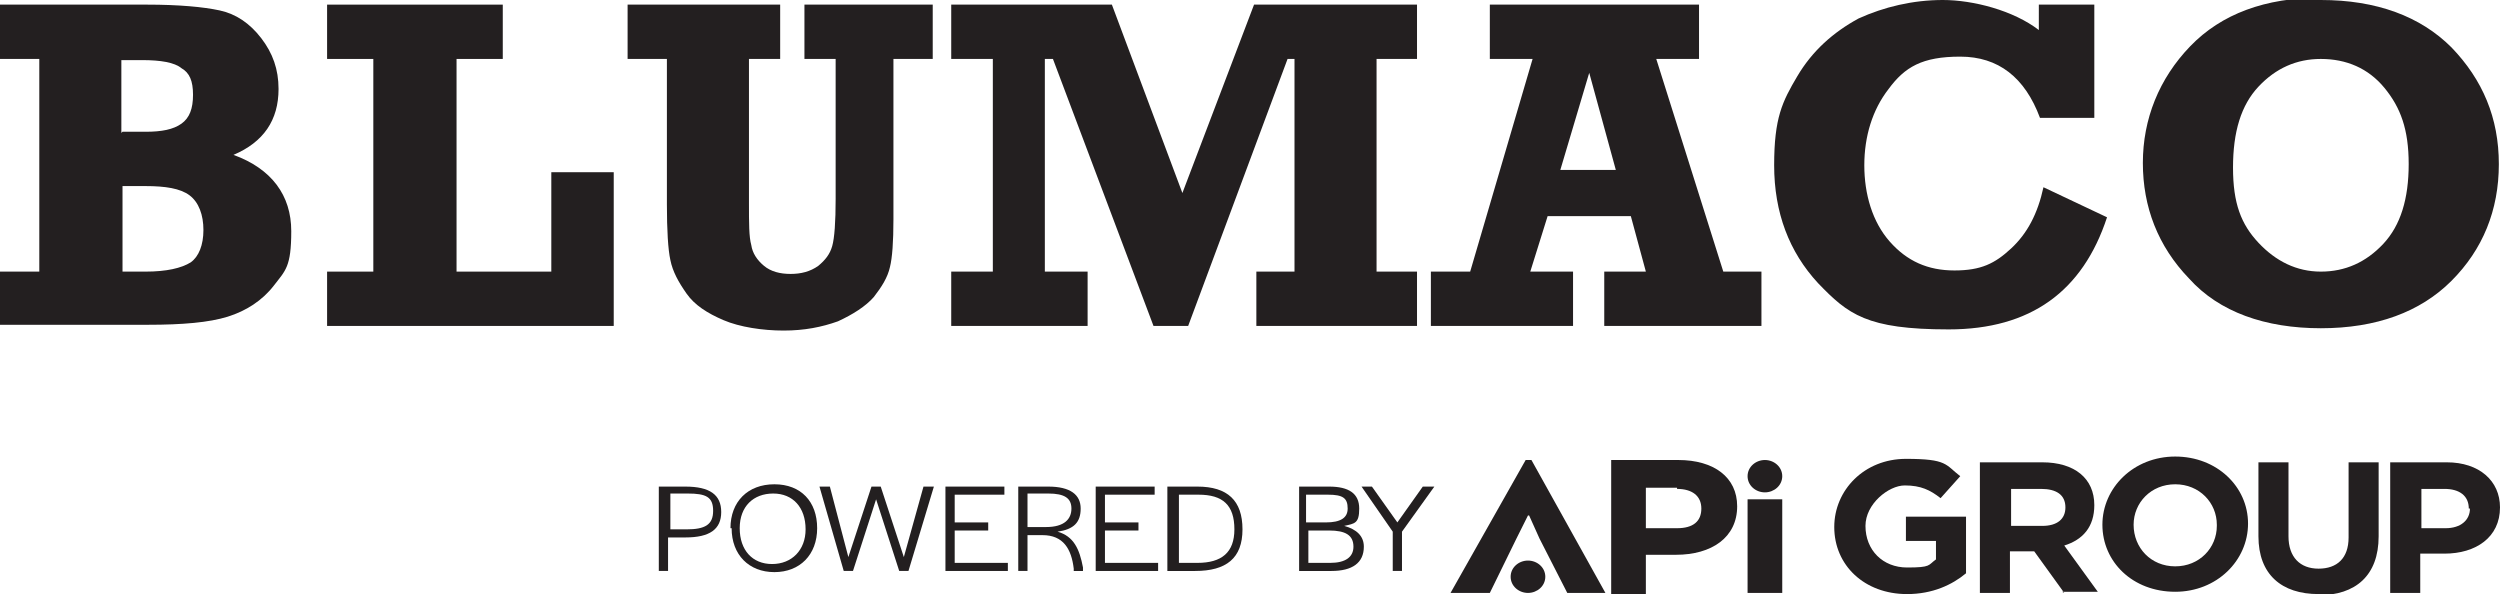 <svg data-name="Layer 1" xmlns="http://www.w3.org/2000/svg" xmlns:xlink="http://www.w3.org/1999/xlink" version="1.1" viewBox="0 0 216.3 51.4" preserveAspectRatio="xMinYMin">
  <defs>
    <style>
      .cls-1 {
        clip-path: url(#clippath);
      }

      .cls-2 {
        fill: none;
      }

      .cls-2, .cls-3 {
        stroke-width: 0px;
      }

      .cls-3 {
        fill: #231f20;
      }
    </style>
    <clipPath id="clippath">
      <rect class="cls-2" y="0" width="216.3" height="51.4"/>
    </clipPath>
  </defs>
  <g class="cls-1">
    <path class="cls-3" d="M10.6,23.5h2c1.8,0,3.1-.3,3.9-.8.7-.5,1.1-1.5,1.1-2.8s-.4-2.4-1.2-3c-.8-.6-2.1-.8-3.8-.8h-2v7.4ZM10.6,11.4h2c1.4,0,2.4-.2,3.1-.7.7-.5,1-1.3,1-2.5s-.3-1.9-1-2.3c-.6-.5-1.8-.7-3.4-.7h-1.8v6.3ZM0,28.2v-4.7h3.4V5.1H0V.4h12.7c2.8,0,4.9.2,6.3.5,1.4.3,2.6,1.1,3.6,2.4,1,1.3,1.5,2.7,1.5,4.4,0,2.7-1.3,4.6-3.9,5.7,3.3,1.2,5,3.5,5,6.6s-.5,3.4-1.5,4.7-2.4,2.2-4,2.7-3.9.7-6.9.7H0Z"/>
    <polygon class="cls-3" points="28.3 28.2 28.3 23.5 32.3 23.5 32.3 5.1 28.3 5.1 28.3 .4 43.5 .4 43.5 5.1 39.5 5.1 39.5 23.5 47.7 23.5 47.7 14.9 53.1 14.9 53.1 28.2 28.3 28.2"/>
    <path class="cls-3" d="M54.3,5.1V.4h13.2v4.7h-2.7v12.5c0,1.7,0,2.9.2,3.6.1.7.5,1.3,1.1,1.8.6.5,1.4.7,2.3.7s1.7-.2,2.4-.7c.6-.5,1-1,1.2-1.7.2-.7.3-2.1.3-4.1V5.1h-2.7V.4h11.1v4.7h-3.4v13.9c0,1.9-.1,3.3-.3,4.1-.2.9-.7,1.7-1.4,2.6-.7.8-1.8,1.5-3.1,2.1-1.4.5-2.9.8-4.7.8s-3.8-.3-5.2-.9c-1.4-.6-2.5-1.3-3.2-2.3-.7-1-1.2-1.9-1.4-2.9-.2-.9-.3-2.6-.3-4.8V5.1h-3.3Z"/>
    <polygon class="cls-3" points="82.3 28.2 82.3 23.5 85.9 23.5 85.9 5.1 82.3 5.1 82.3 .4 96.2 .4 102.3 16.7 108.5 .4 122.6 .4 122.6 5.1 119.1 5.1 119.1 23.5 122.6 23.5 122.6 28.2 108.7 28.2 108.7 23.5 112 23.5 112 5.1 111.4 5.1 102.8 28.2 99.8 28.2 91.1 5.1 90.4 5.1 90.4 23.5 94.1 23.5 94.1 28.2 82.3 28.2"/>
    <path class="cls-3" d="M139.8,14.7l-2.3-8.4-2.5,8.4h4.8ZM152.4,23.5v4.7h-13.6v-4.7h3.6l-1.3-4.8h-7.2l-1.5,4.8h3.7v4.7h-12.3v-4.7h3.4l5.4-18.4h-3.7V.4h18.1v4.7h-3.7l5.8,18.4h3.3Z"/>
    <path class="cls-3" d="M176.5.4h4.7v9.8h-4.7c-1.3-3.5-3.6-5.3-6.9-5.3s-4.8.9-6.2,2.8c-1.4,1.8-2.1,4.1-2.1,6.6s.7,4.9,2.2,6.6c1.5,1.7,3.3,2.5,5.6,2.5s3.5-.6,4.9-1.9c1.4-1.3,2.3-3,2.8-5.3l5.5,2.6c-2.1,6.4-6.6,9.7-13.7,9.7s-8.7-1.3-11.3-4c-2.5-2.7-3.8-6.1-3.8-10.2s.7-5.5,2-7.7c1.3-2.2,3.1-3.8,5.3-5C163,.6,165.5,0,168.1,0s6.1.9,8.3,2.6V.4Z"/>
    <path class="cls-3" d="M200.8,5.1c-2.1,0-3.9.8-5.4,2.4-1.5,1.6-2.2,3.9-2.2,7s.7,4.9,2.2,6.5c1.5,1.6,3.3,2.5,5.4,2.5s3.9-.8,5.4-2.4c1.5-1.6,2.2-3.9,2.2-6.9s-.7-4.9-2.1-6.6c-1.4-1.7-3.3-2.5-5.5-2.5M200.8,0c4.8,0,8.6,1.4,11.3,4.1,2.7,2.8,4.1,6.1,4.1,10.1s-1.4,7.4-4.1,10.1-6.5,4.1-11.3,4.1-8.8-1.4-11.4-4.3c-2.7-2.8-4-6.2-4-10s1.4-7.3,4.1-10.1,6.5-4.2,11.3-4.2"/>
    <path class="cls-3" d="M150.3,43.8c0,2.7-2.2,4.2-5.3,4.2h-2.6v3.4h-3v-11.6h5.8c3.1,0,5.1,1.5,5.1,4M145.1,42.2h-2.7v3.5h2.7c1.4,0,2.1-.6,2.1-1.7s-.8-1.7-2.1-1.7"/>
    <polygon class="cls-3" points="132.2 44.6 131.2 46.6 128.9 51.3 125.5 51.3 132 39.8 132.5 39.8 138.9 51.3 135.6 51.3 133.2 46.6 132.3 44.6 132.2 44.6"/>
    <rect class="cls-3" x="151.2" y="43.2" width="3" height="8.1"/>
    <path class="cls-3" d="M154.2,41.2c0-.8-.7-1.4-1.5-1.4s-1.5.6-1.5,1.4.7,1.4,1.5,1.4,1.5-.6,1.5-1.4"/>
    <path class="cls-3" d="M133.7,49.9c0-.8-.7-1.4-1.5-1.4s-1.5.6-1.5,1.4.7,1.4,1.5,1.4,1.5-.6,1.5-1.4"/>
    <path class="cls-3" d="M165,51.4c-3.7,0-6.3-2.5-6.3-5.8h0c0-3.2,2.6-5.9,6.2-5.9s3.4.5,4.7,1.5l-1.7,1.9c-.9-.7-1.7-1.1-3.1-1.1s-3.4,1.6-3.4,3.5h0c0,2.1,1.5,3.6,3.6,3.6s1.8-.2,2.5-.7v-1.6h-2.6v-2.1h5.2v4.9c-1.2,1-2.9,1.8-5.1,1.8"/>
    <path class="cls-3" d="M178.6,51.3l-2.6-3.6h-2.1v3.6h-2.6v-11.3h5.4c2.8,0,4.5,1.4,4.5,3.7h0c0,1.9-1,3-2.6,3.5l2.9,4h-3.1ZM178.7,43.9c0-1.1-.8-1.6-2.1-1.6h-2.6v3.2h2.7c1.3,0,2-.6,2-1.6h0Z"/>
    <path class="cls-3" d="M188.2,51.2c-3.7,0-6.3-2.6-6.3-5.8h0c0-3.2,2.7-5.9,6.3-5.9s6.3,2.6,6.3,5.8h0c0,3.2-2.7,5.9-6.3,5.9M191.8,45.4c0-1.9-1.5-3.5-3.6-3.5s-3.6,1.6-3.6,3.5h0c0,2,1.5,3.6,3.6,3.6s3.6-1.6,3.6-3.5h0Z"/>
    <path class="cls-3" d="M200.6,51.4c-3.2,0-5.2-1.7-5.2-5v-6.4h2.6v6.4c0,1.8,1,2.8,2.6,2.8s2.6-.9,2.6-2.7v-6.5h2.6v6.4c0,3.4-2,5.1-5.2,5.1"/>
    <path class="cls-3" d="M211.4,47.9h-2v3.4h-2.6v-11.3h4.9c2.8,0,4.6,1.6,4.6,3.9h0c0,2.6-2.1,4-4.8,4M213.6,44c0-1.1-.8-1.7-2.1-1.7h-2v3.4h2.1c1.3,0,2.1-.7,2.1-1.7h0Z"/>
    <path class="cls-3" d="M57,42.1h2.3c2.1,0,3.1.7,3.1,2.2s-1,2.2-3.1,2.2h-1.5v2.9h-.8v-7.3ZM59.4,45.8c1.6,0,2.3-.4,2.3-1.6s-.6-1.5-2.2-1.5h-1.5v3.1h1.5Z"/>
    <path class="cls-3" d="M63.2,45.7c0-2.3,1.5-3.8,3.8-3.8s3.7,1.5,3.7,3.8-1.5,3.8-3.7,3.8-3.7-1.5-3.7-3.8M69.7,45.8h0c0-1.9-1.1-3.1-2.8-3.1s-2.9,1.1-2.9,3h0c0,1.9,1.1,3.1,2.8,3.1s2.9-1.2,2.9-3"/>
    <polygon class="cls-3" points="70.9 42.1 71.8 42.1 73.4 48.2 75.4 42.1 76.2 42.1 78.2 48.2 79.9 42.1 80.8 42.1 78.6 49.4 77.8 49.4 75.8 43.2 73.8 49.4 73 49.4 70.9 42.1"/>
    <polygon class="cls-3" points="81.8 42.1 86.9 42.1 86.9 42.8 82.6 42.8 82.6 45.2 85.5 45.2 85.5 45.9 82.6 45.9 82.6 48.7 87.2 48.7 87.2 49.4 81.8 49.4 81.8 42.1"/>
    <path class="cls-3" d="M88.1,42.1h2.6c1.9,0,2.8.7,2.8,1.9s-.6,1.8-2,2c1.4.4,1.9,1.5,2.2,3.1v.3s-.8,0-.8,0v-.2c-.2-1.7-.9-2.9-2.7-2.9h-1.3v3.1h-.8v-7.3ZM90.5,45.6c1.6,0,2.2-.7,2.2-1.6s-.6-1.3-2-1.3h-1.8v2.9h1.5Z"/>
    <polygon class="cls-3" points="94.8 42.1 99.9 42.1 99.9 42.8 95.6 42.8 95.6 45.2 98.5 45.2 98.5 45.9 95.6 45.9 95.6 48.7 100.2 48.7 100.2 49.4 94.8 49.4 94.8 42.1"/>
    <path class="cls-3" d="M101.1,42.1h2.5c2.6,0,3.9,1.2,3.9,3.7s-1.4,3.6-4.1,3.6h-2.4v-7.3ZM103.6,48.7c2.1,0,3.2-.9,3.2-2.9h0c0-2.1-1-3-3.1-3h-1.7v5.9h1.6Z"/>
    <path class="cls-3" d="M112.3,42.1h2.7c1.7,0,2.6.6,2.6,1.9s-.4,1.3-1.3,1.5c1.1.3,1.7.9,1.7,1.8,0,1.4-1,2.1-2.8,2.1h-2.8v-7.3ZM114.7,45.2c1.3,0,1.9-.4,1.9-1.2,0-.9-.4-1.2-1.7-1.2h-1.9v2.4h1.6ZM115.1,48.7c1.3,0,2-.5,2-1.4,0-1-.7-1.4-2.1-1.4h-1.8v2.8h2Z"/>
    <polygon class="cls-3" points="120.5 46 117.8 42.1 118.7 42.1 120.9 45.2 123.1 42.1 124.1 42.1 121.3 46 121.3 49.4 120.5 49.4 120.5 46"/>
  </g>
</svg>